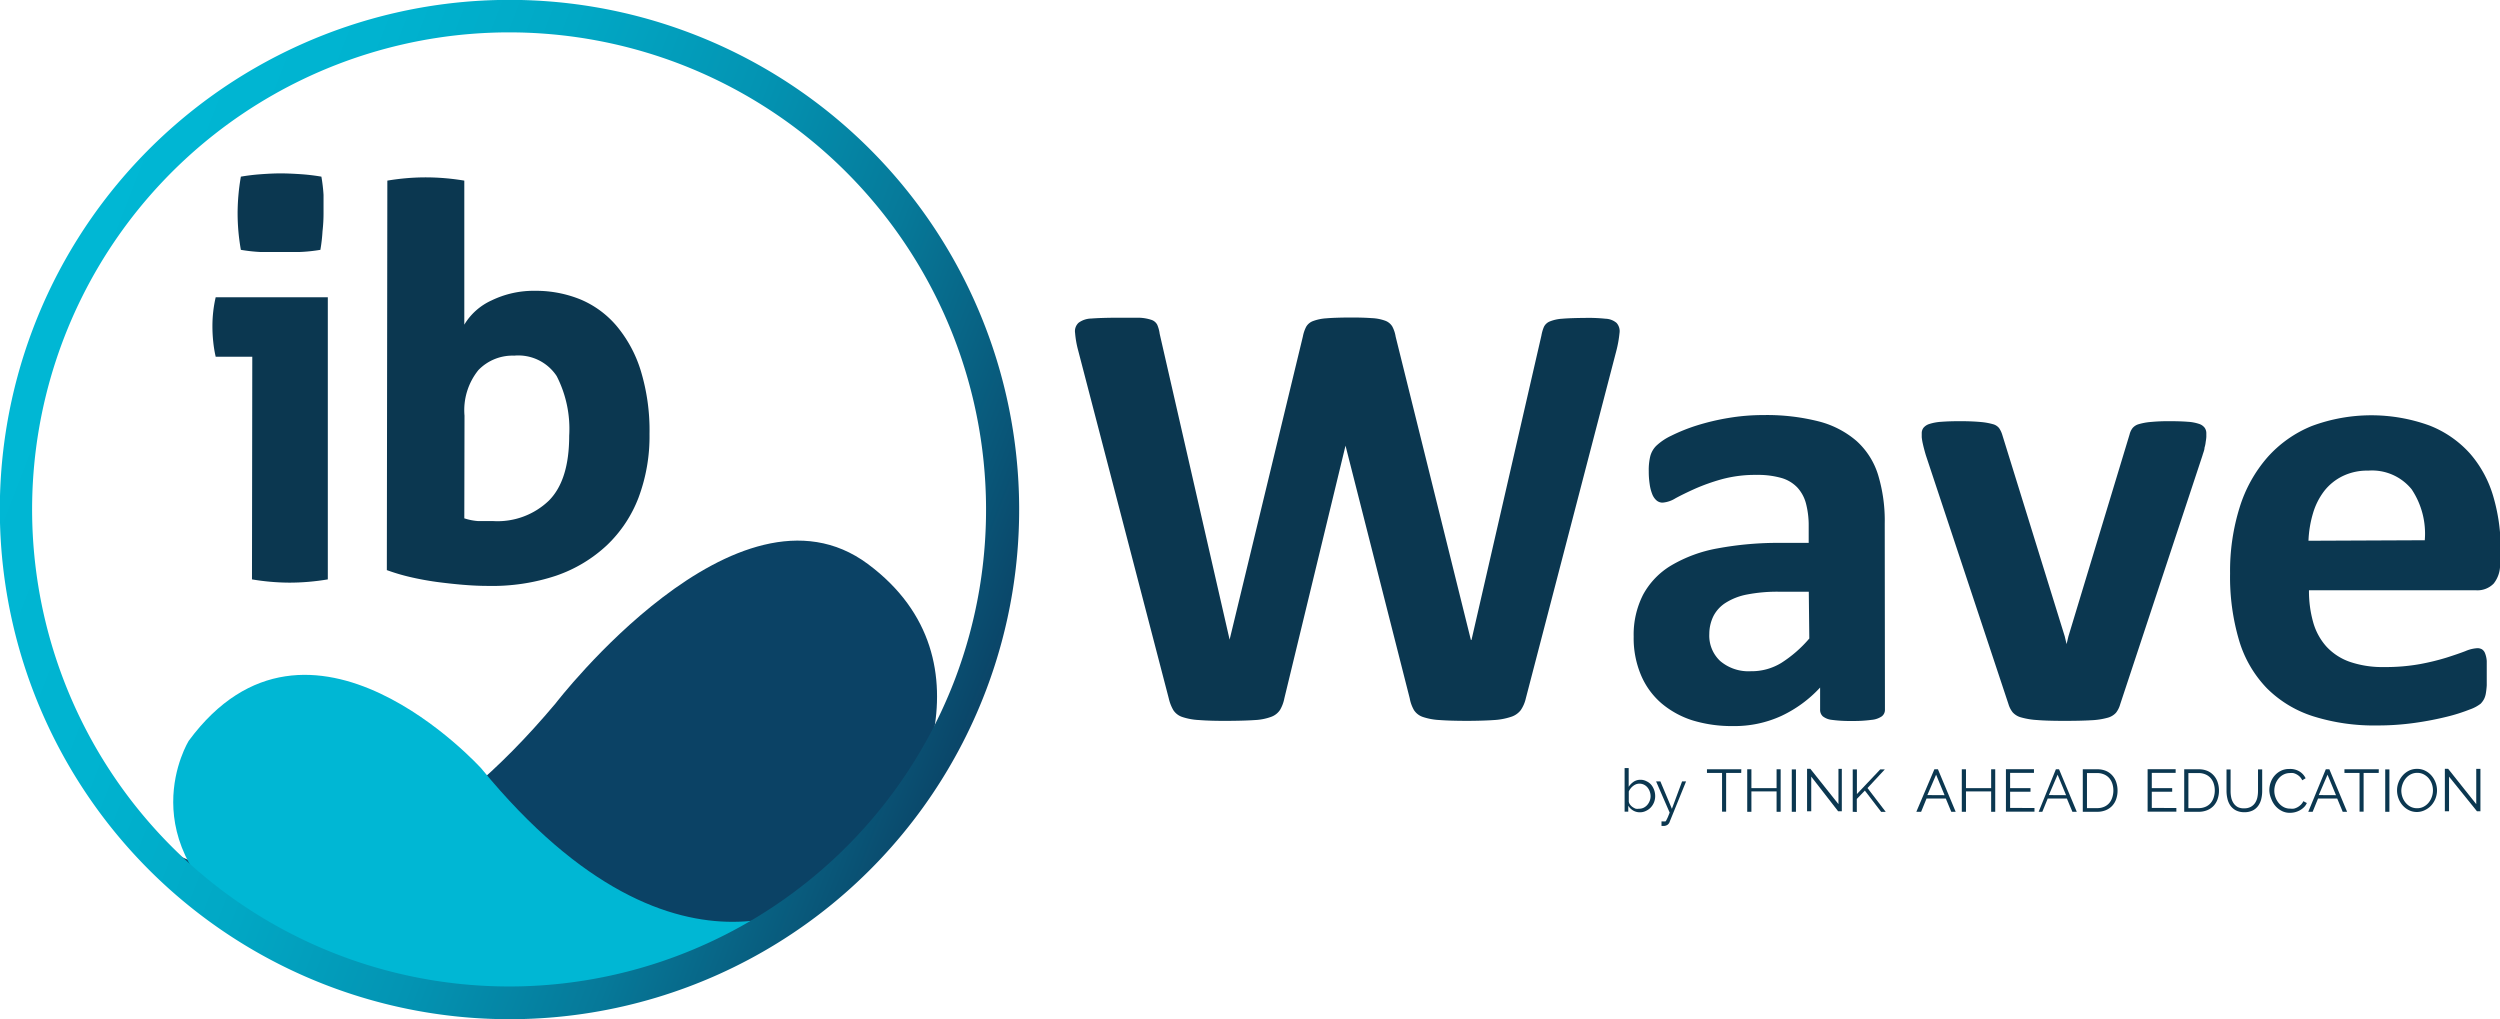 <svg xmlns="http://www.w3.org/2000/svg" xmlns:xlink="http://www.w3.org/1999/xlink" id="Capa_1" data-name="Capa 1" viewBox="0 0 245.26 100"><defs><style>.cls-1{fill:#0b3750;}.cls-2{fill:#0b4265;}.cls-3{fill:#00b7d4;}.cls-4{fill:url(#Degradado_sin_nombre);}</style><linearGradient id="Degradado_sin_nombre" x1="-129.75" y1="239.38" x2="-29.75" y2="239.38" gradientTransform="matrix(0.93, 0.36, 0.36, -0.93, 39.44, 302.08)" gradientUnits="userSpaceOnUse"><stop offset="0" stop-color="#00b7d4"></stop><stop offset="0.19" stop-color="#00b3d0"></stop><stop offset="0.37" stop-color="#01a8c5"></stop><stop offset="0.56" stop-color="#0394b3"></stop><stop offset="0.74" stop-color="#067999"></stop><stop offset="0.91" stop-color="#095678"></stop><stop offset="1" stop-color="#0b4265"></stop></linearGradient></defs><title>Mesa de trabajo 1</title><path class="cls-1" d="M149.69,68.51a3.38,3.38,0,0,1-.5,1.16,1.94,1.94,0,0,1-1,.67,6.4,6.4,0,0,1-1.63.3q-1,.07-2.54.08-1.72,0-2.77-.08a6.11,6.11,0,0,1-1.65-.3,1.68,1.68,0,0,1-.88-.67,3.61,3.61,0,0,1-.42-1.16L132,43.72H132L126,68.51a3.6,3.6,0,0,1-.42,1.13,1.75,1.75,0,0,1-.86.68,5.39,5.39,0,0,1-1.6.32q-1,.07-2.68.08t-2.8-.08a6.11,6.11,0,0,1-1.65-.3,1.68,1.68,0,0,1-.88-.67,4.13,4.13,0,0,1-.45-1.16l-8.89-34.14a9.36,9.36,0,0,1-.3-1.71,1.12,1.12,0,0,1,.35-1,2.16,2.16,0,0,1,1.24-.41q.86-.07,2.4-.08h2.25a4.26,4.26,0,0,1,1.25.21,1,1,0,0,1,.57.48,3.36,3.36,0,0,1,.24.89l6.86,30h0L127.82,33a3.48,3.48,0,0,1,.32-.94,1.28,1.28,0,0,1,.67-.56,4.49,4.49,0,0,1,1.28-.27q.82-.07,2.18-.08t2.31.06a4.39,4.39,0,0,1,1.33.26,1.37,1.37,0,0,1,.68.56,3.2,3.2,0,0,1,.33,1l7.38,29.75h.06l6.86-29.87a3.88,3.88,0,0,1,.24-.83,1.09,1.09,0,0,1,.57-.54,3.85,3.85,0,0,1,1.21-.27q.79-.07,2.21-.08a16,16,0,0,1,2.07.08,1.74,1.74,0,0,1,1.07.41,1.21,1.21,0,0,1,.29,1,11.29,11.29,0,0,1-.32,1.77Zm35.23,1.09a.81.81,0,0,1-.3.67,2.08,2.08,0,0,1-1,.35,13,13,0,0,1-1.92.11,13.19,13.19,0,0,1-2-.11,1.71,1.71,0,0,1-.88-.35.87.87,0,0,1-.26-.67V67.45a12.25,12.25,0,0,1-3.79,2.78,11,11,0,0,1-4.73,1,13.22,13.22,0,0,1-4-.56A8.88,8.88,0,0,1,163,69a7.48,7.48,0,0,1-2-2.74,9.32,9.32,0,0,1-.73-3.81,8.62,8.62,0,0,1,.92-4.1,7.5,7.5,0,0,1,2.75-2.87,13.7,13.7,0,0,1,4.55-1.68,32.53,32.53,0,0,1,6.32-.54h2.63V51.64a8.57,8.57,0,0,0-.26-2.22,3.71,3.71,0,0,0-.85-1.59,3.49,3.49,0,0,0-1.57-.94,8.39,8.39,0,0,0-2.43-.3,12.51,12.51,0,0,0-3.4.42,19.61,19.61,0,0,0-2.65.94q-1.15.52-1.92.94a2.8,2.8,0,0,1-1.25.42.9.9,0,0,1-.59-.21,1.54,1.54,0,0,1-.42-.6,4.16,4.16,0,0,1-.26-1,8.15,8.15,0,0,1-.09-1.27,5.74,5.74,0,0,1,.15-1.48,2.28,2.28,0,0,1,.57-1,5.65,5.65,0,0,1,1.48-1,17.45,17.45,0,0,1,2.48-1,23,23,0,0,1,3.1-.74,20.47,20.47,0,0,1,3.46-.29,20.68,20.68,0,0,1,5.43.62,9.15,9.15,0,0,1,3.7,1.91,7.41,7.41,0,0,1,2.12,3.31,15.49,15.49,0,0,1,.66,4.81Zm-7.47-11.55h-2.9a15.58,15.58,0,0,0-3.14.27,6,6,0,0,0-2.12.82,3.37,3.37,0,0,0-1.2,1.31,4,4,0,0,0-.4,1.74,3.4,3.4,0,0,0,1.07,2.66,4.28,4.28,0,0,0,3,1,5.58,5.58,0,0,0,3-.82,12.24,12.24,0,0,0,2.74-2.39Zm39-15.54v.36a4.49,4.49,0,0,1-.06.47,3.09,3.09,0,0,1-.12.59c0,.22-.12.47-.2.76L208,69.09a2.39,2.39,0,0,1-.41.83,1.7,1.7,0,0,1-.85.5,7.1,7.1,0,0,1-1.6.24q-1,.06-2.65.06t-2.62-.08a7.31,7.31,0,0,1-1.59-.26,1.7,1.7,0,0,1-.83-.5,2.39,2.39,0,0,1-.41-.8l-8.1-24.4q-.18-.6-.29-1.09a5.3,5.3,0,0,1-.12-.7V42.5a.87.87,0,0,1,.17-.53,1.22,1.22,0,0,1,.59-.38,4.74,4.74,0,0,1,1.16-.21q.74-.06,1.86-.06t2,.08a6.35,6.35,0,0,1,1.19.21,1.15,1.15,0,0,1,.62.39,2.36,2.36,0,0,1,.3.62l6.14,19.81.18.76.18-.76,6-19.81a1.69,1.69,0,0,1,.29-.62,1.23,1.23,0,0,1,.62-.39,5.89,5.89,0,0,1,1.13-.21,18.48,18.48,0,0,1,1.86-.08q1.12,0,1.83.06a4.19,4.19,0,0,1,1.1.21,1.11,1.11,0,0,1,.54.38A.93.93,0,0,1,216.45,42.51Zm28.81,12.68a2.94,2.94,0,0,1-.62,2.06,2.22,2.22,0,0,1-1.71.66H226.52a11.21,11.21,0,0,0,.41,3.13,6,6,0,0,0,1.3,2.39,5.66,5.66,0,0,0,2.3,1.5,9.85,9.85,0,0,0,3.37.51,19,19,0,0,0,3.51-.29,23.2,23.2,0,0,0,2.62-.64q1.1-.35,1.83-.63a3.41,3.41,0,0,1,1.18-.29.9.9,0,0,1,.45.11.79.79,0,0,1,.3.38,2.51,2.51,0,0,1,.17.77v2.38a7.32,7.32,0,0,1-.09.8,1.93,1.93,0,0,1-.18.56,2.09,2.09,0,0,1-.32.44,3.67,3.67,0,0,1-1.07.57,17,17,0,0,1-2.24.71,30.81,30.81,0,0,1-3.11.6,25.93,25.93,0,0,1-3.75.26,19.84,19.84,0,0,1-6.3-.91,11.23,11.23,0,0,1-4.52-2.75,11.44,11.44,0,0,1-2.71-4.66,21.88,21.88,0,0,1-.89-6.59,20.94,20.94,0,0,1,.94-6.49,13.59,13.59,0,0,1,2.72-4.9,11.7,11.7,0,0,1,4.34-3.07,16.73,16.73,0,0,1,11.55-.06,10.43,10.43,0,0,1,4,2.77,11.14,11.14,0,0,1,2.27,4.19,18.22,18.22,0,0,1,.73,5.26ZM237.88,53a7.83,7.83,0,0,0-1.29-5,5,5,0,0,0-4.25-1.83,5.51,5.51,0,0,0-2.52.54A5.17,5.17,0,0,0,228,48.19a6.7,6.7,0,0,0-1.09,2.18,10.85,10.85,0,0,0-.44,2.68Z"></path><path class="cls-1" d="M160.88,79.69a1.27,1.27,0,0,1-.67-.18,1.34,1.34,0,0,1-.47-.47v.59h-.36V75.35h.4v1.84a1.75,1.75,0,0,1,.49-.5,1.18,1.18,0,0,1,.67-.19,1.21,1.21,0,0,1,.58.14A1.36,1.36,0,0,1,162,77a1.69,1.69,0,0,1,.28.51,1.8,1.8,0,0,1,.1.58,1.67,1.67,0,0,1-.11.61,1.6,1.6,0,0,1-.31.5,1.45,1.45,0,0,1-.46.34A1.32,1.32,0,0,1,160.88,79.69Zm-.09-.35a1,1,0,0,0,.46-.1,1.13,1.13,0,0,0,.36-.28,1.33,1.33,0,0,0,.23-.39,1.25,1.25,0,0,0,.09-.45,1.37,1.37,0,0,0-.08-.46,1.29,1.29,0,0,0-.22-.4,1.08,1.08,0,0,0-.35-.28,1,1,0,0,0-.44-.1.93.93,0,0,0-.34.06,1.16,1.16,0,0,0-.29.17,1.35,1.35,0,0,0-.24.24,1.53,1.53,0,0,0-.18.29v1a.65.65,0,0,0,.13.3,1,1,0,0,0,.25.24,1.3,1.3,0,0,0,.31.16,1,1,0,0,0,.3,0Z"></path><path class="cls-1" d="M163,80.58h.15a.58.58,0,0,0,.19,0l.06,0a.83.83,0,0,0,.09-.14l.13-.27.18-.45-1.33-3.06h.42l1.13,2.69,1-2.69h.39l-1.6,3.94a.59.59,0,0,1-.24.33.72.72,0,0,1-.39.1H163Z"></path><path class="cls-1" d="M170.82,75.83h-1.48v3.8h-.4v-3.8h-1.48v-.36h3.37Z"></path><path class="cls-1" d="M174.69,75.47v4.17h-.4v-2h-2.47v2h-.41V75.47h.41v1.85h2.47V75.47Z"></path><path class="cls-1" d="M175.78,79.64V75.48h.41v4.16Z"></path><path class="cls-1" d="M177.69,76.19v3.4h-.41V75.42h.32l2.76,3.47V75.43h.33v4.16h-.36Z"></path><path class="cls-1" d="M181.76,79.64V75.48h.41V77.9l2.29-2.42h.45l-1.7,1.83L185,79.65h-.45l-1.6-2.09-.79.82v1.28Z"></path><path class="cls-1" d="M189.77,75.47h.35l1.74,4.17h-.43l-.54-1.3H189l-.53,1.3H188Zm1,2.54L189.94,76,189.08,78Z"></path><path class="cls-1" d="M195.74,75.47v4.17h-.4v-2h-2.47v2h-.41V75.47h.41v1.85h2.47V75.47Z"></path><path class="cls-1" d="M199.59,79.27v.36h-2.8V75.46h2.75v.36H197.2v1.5h2v.35h-2v1.59Z"></path><path class="cls-1" d="M201.69,75.47H202l1.74,4.17h-.43l-.54-1.3h-1.88l-.53,1.3H200Zm1,2.54L201.86,76,201,78Z"></path><path class="cls-1" d="M204.33,79.64V75.47h1.41a2.15,2.15,0,0,1,.87.16,1.77,1.77,0,0,1,.62.45,1.88,1.88,0,0,1,.38.66,2.54,2.54,0,0,1,.13.81,2.48,2.48,0,0,1-.14.86,1.87,1.87,0,0,1-.4.66,1.8,1.8,0,0,1-.63.42,2.16,2.16,0,0,1-.82.15Zm3-2.09a2.15,2.15,0,0,0-.11-.69,1.56,1.56,0,0,0-.31-.54,1.38,1.38,0,0,0-.5-.35,1.7,1.7,0,0,0-.67-.13h-1v3.44h1a1.67,1.67,0,0,0,.68-.13,1.39,1.39,0,0,0,.5-.36,1.58,1.58,0,0,0,.3-.55,2.19,2.19,0,0,0,.11-.69Z"></path><path class="cls-1" d="M213.51,79.27v.36h-2.82V75.46h2.75v.36H211.1v1.5h2v.35h-2v1.59Z"></path><path class="cls-1" d="M214.28,79.64V75.47h1.41a2.15,2.15,0,0,1,.87.16,1.77,1.77,0,0,1,.62.45,1.88,1.88,0,0,1,.38.66,2.54,2.54,0,0,1,.13.81,2.48,2.48,0,0,1-.14.86,1.87,1.87,0,0,1-.4.66,1.8,1.8,0,0,1-.63.42,2.16,2.16,0,0,1-.82.15Zm3-2.09a2.15,2.15,0,0,0-.11-.69,1.56,1.56,0,0,0-.31-.54,1.38,1.38,0,0,0-.5-.35,1.7,1.7,0,0,0-.67-.13h-1v3.44h1a1.67,1.67,0,0,0,.68-.13,1.39,1.39,0,0,0,.5-.36,1.58,1.58,0,0,0,.3-.55,2.19,2.19,0,0,0,.11-.69Z"></path><path class="cls-1" d="M220.17,79.3a1.3,1.3,0,0,0,.65-.15,1.19,1.19,0,0,0,.42-.39,1.6,1.6,0,0,0,.22-.55,3.22,3.22,0,0,0,.06-.63v-2.1h.41v2.1a3.32,3.32,0,0,1-.09.8,1.9,1.9,0,0,1-.3.67,1.49,1.49,0,0,1-.54.46,1.78,1.78,0,0,1-.82.17,1.75,1.75,0,0,1-.83-.18,1.52,1.52,0,0,1-.54-.47,1.92,1.92,0,0,1-.29-.67,3.38,3.38,0,0,1-.09-.77v-2.1h.4v2.1a3.13,3.13,0,0,0,.06.64,1.61,1.61,0,0,0,.22.55,1.18,1.18,0,0,0,.41.39A1.29,1.29,0,0,0,220.17,79.3Z"></path><path class="cls-1" d="M222.63,77.52a2.23,2.23,0,0,1,.13-.75,2,2,0,0,1,1-1.15,1.83,1.83,0,0,1,.84-.18,1.74,1.74,0,0,1,1,.25,1.57,1.57,0,0,1,.59.66l-.33.2a1.24,1.24,0,0,0-.24-.35,1.39,1.39,0,0,0-.31-.23,1.26,1.26,0,0,0-.34-.13,1.67,1.67,0,0,0-.35,0A1.38,1.38,0,0,0,224,76a1.53,1.53,0,0,0-.48.4,1.79,1.79,0,0,0-.3.55,2,2,0,0,0-.1.63,1.85,1.85,0,0,0,.12.66,1.88,1.88,0,0,0,.33.56,1.58,1.58,0,0,0,.49.39,1.35,1.35,0,0,0,.62.14,1.6,1.6,0,0,0,.36,0,1.39,1.39,0,0,0,.36-.14,1.51,1.51,0,0,0,.32-.24,1.24,1.24,0,0,0,.25-.35l.34.18a1.28,1.28,0,0,1-.28.41,1.86,1.86,0,0,1-.4.3,2,2,0,0,1-1,.25,1.67,1.67,0,0,1-.79-.19,2.06,2.06,0,0,1-.62-.49,2.27,2.27,0,0,1-.4-.69A2.22,2.22,0,0,1,222.63,77.52Z"></path><path class="cls-1" d="M228.17,75.47h.35l1.74,4.17h-.43l-.54-1.3h-1.88l-.53,1.3h-.43Zm1,2.54L228.34,76,227.48,78Z"></path><path class="cls-1" d="M233.36,75.83h-1.48v3.8h-.4v-3.8H230v-.36h3.37Z"></path><path class="cls-1" d="M234,79.64V75.48h.41v4.16Z"></path><path class="cls-1" d="M237.12,79.66a1.76,1.76,0,0,1-.8-.18,2,2,0,0,1-.62-.48,2.16,2.16,0,0,1-.4-.68,2.24,2.24,0,0,1-.14-.78,2.17,2.17,0,0,1,.15-.8,2.2,2.2,0,0,1,.41-.67,2,2,0,0,1,.62-.47,1.77,1.77,0,0,1,.78-.17,1.72,1.72,0,0,1,.8.18,2,2,0,0,1,.62.48,2.24,2.24,0,0,1,.4.68,2.2,2.2,0,0,1,.14.77,2.21,2.21,0,0,1-.56,1.47,2,2,0,0,1-.62.46A1.77,1.77,0,0,1,237.12,79.66Zm-1.54-2.11a1.94,1.94,0,0,0,.11.65,1.78,1.78,0,0,0,.32.56,1.55,1.55,0,0,0,.49.39,1.38,1.38,0,0,0,.63.14,1.34,1.34,0,0,0,.64-.15,1.56,1.56,0,0,0,.49-.4,1.85,1.85,0,0,0,.31-.56,1.92,1.92,0,0,0,0-1.29,1.79,1.79,0,0,0-.32-.55,1.58,1.58,0,0,0-.49-.38,1.35,1.35,0,0,0-.62-.14,1.37,1.37,0,0,0-.64.15,1.56,1.56,0,0,0-.49.4,1.81,1.81,0,0,0-.31.56,1.91,1.91,0,0,0-.12.62Z"></path><path class="cls-1" d="M240.26,76.19v3.4h-.41V75.42h.32l2.76,3.47V75.43h.41v4.16H243Z"></path><path class="cls-1" d="M24.75,35H21.16a12,12,0,0,1-.24-1.47A14.28,14.28,0,0,1,20.84,32a12.58,12.58,0,0,1,.32-2.84h11V56.84a22.78,22.78,0,0,1-3.75.32,22.47,22.47,0,0,1-3.69-.32ZM23.63,24.51a20.59,20.59,0,0,1-.32-3.59,21.24,21.24,0,0,1,.32-3.59,20.09,20.09,0,0,1,2-.24q1.09-.08,1.9-.08t2,.08a20.09,20.09,0,0,1,2,.24,15.89,15.89,0,0,1,.21,1.79q0,.88,0,1.79a15.57,15.57,0,0,1-.1,1.78,15.82,15.82,0,0,1-.21,1.82,15.87,15.87,0,0,1-2,.21q-1,0-2,0t-1.93,0A15.9,15.9,0,0,1,23.63,24.51Z"></path><path class="cls-1" d="M38,17.72a22.76,22.76,0,0,1,3.75-.32,23.08,23.08,0,0,1,3.8.32V31.85a6,6,0,0,1,2.68-2.38,9.45,9.45,0,0,1,4.28-.94,11.54,11.54,0,0,1,4.47.86A9.43,9.43,0,0,1,60.51,32a12.6,12.6,0,0,1,2.35,4.36,20.09,20.09,0,0,1,.86,6.21,17.12,17.12,0,0,1-1.07,6.23,12.68,12.68,0,0,1-3.1,4.68,13.87,13.87,0,0,1-5,3,19.77,19.77,0,0,1-6.64,1q-1.18,0-2.49-.11t-2.65-.29q-1.34-.19-2.57-.48a19.67,19.67,0,0,1-2.25-.67Zm7.55,33.13a5.57,5.57,0,0,0,1.36.27q.72,0,1.47,0a7.27,7.27,0,0,0,5.46-2q2-2,2-6.37a11.34,11.34,0,0,0-1.23-5.86,4.51,4.51,0,0,0-4.17-2,4.65,4.65,0,0,0-3.51,1.42,6.26,6.26,0,0,0-1.36,4.47Z"></path><path class="cls-2" d="M15,82.37S31.54,96.37,54.51,69c0,0,17.81-23.19,30.63-13.67s4.52,25.33-.85,30.16-34.46,19.53-54.55,9.59S15,82.37,15,82.37Z"></path><path class="cls-3" d="M81.77,87.39S67,99.51,47.22,75.39c0,0-16.89-18.71-28.7-2.72,0,0-6.16,9.93,6.27,18.59S61.82,103.43,81.77,87.39Z"></path><path class="cls-4" d="M32.23,96.73a50,50,0,1,1,64.5-29A50,50,0,0,1,32.23,96.73ZM66.63,6.25a46.8,46.8,0,1,0,27.05,60.4v0A46.85,46.85,0,0,0,66.63,6.25Z"></path></svg>